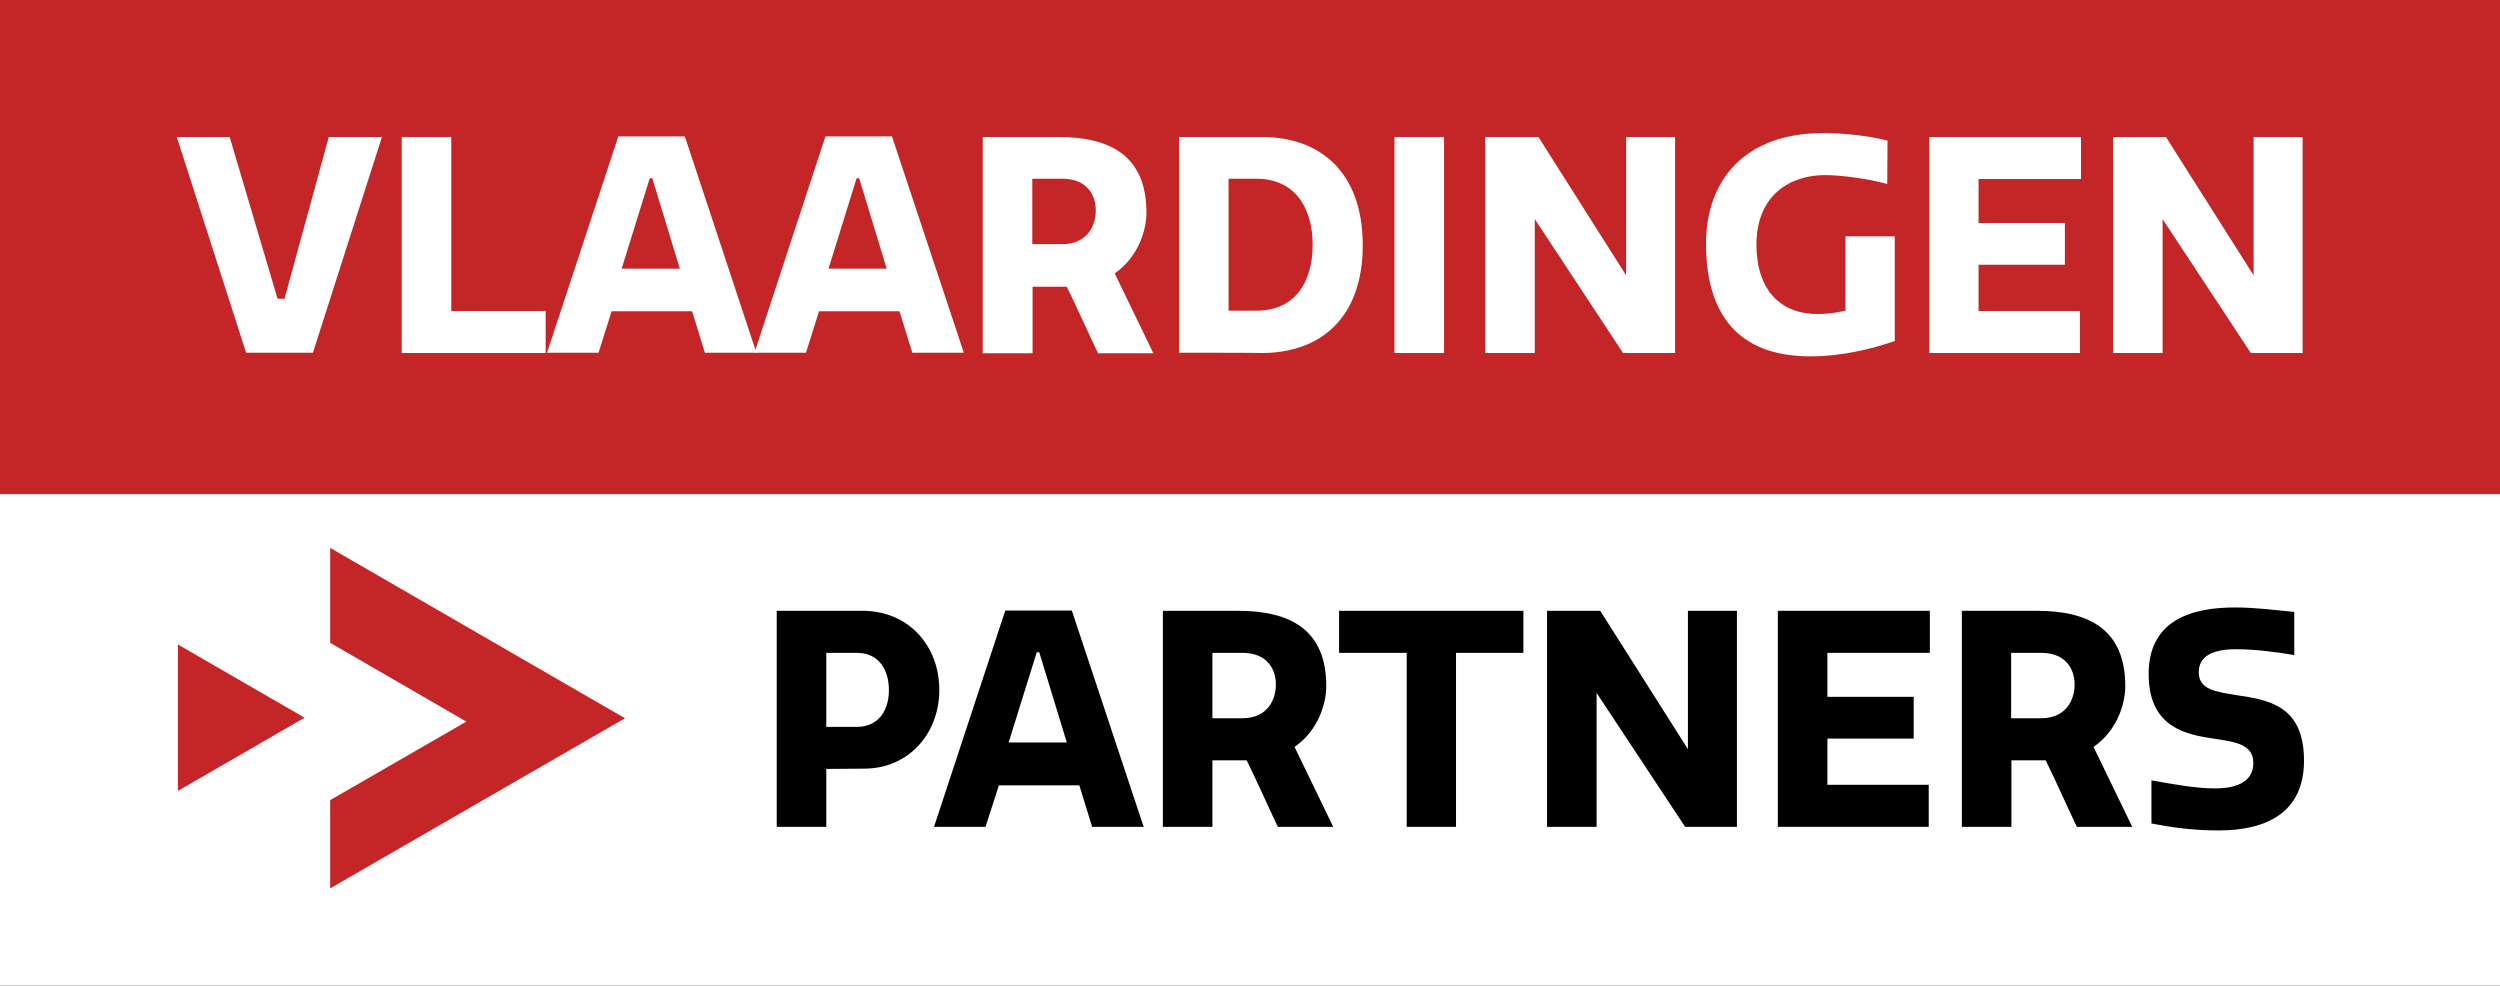 <?xml version="1.0" encoding="utf-8"?>
<!-- Generator: Adobe Illustrator 27.8.1, SVG Export Plug-In . SVG Version: 6.00 Build 0)  -->
<svg version="1.1" id="Layer_1" xmlns="http://www.w3.org/2000/svg" xmlns:xlink="http://www.w3.org/1999/xlink" x="0px" y="0px"
	 viewBox="0 0 898 354" style="enable-background:new 0 0 898 354;" xml:space="preserve">
<rect x="0" y="0" width="898" height="354" fill="#333333" stroke="none"/>
<style type="text/css">
	.st0{fill:#FFFFFF;}
	.st1{fill:#C42526;}
</style>
<rect y="177" class="st0" width="898" height="177"/>
<rect class="st1" width="898" height="177.5"/>
<g>
	<path class="st0" d="M112.4,126.7h-24L63.5,49.2h19l17.2,58.1h2.5l15.9-58.1h19.1L112.4,126.7z"/>
	<path class="st0" d="M162.1,49.2v62.5H196v15.1h-51.7V49.2H162.1z"/>
	<path class="st0" d="M222.1,49H246l25.7,77.7h-18.5l-4.6-14.9h-28.9l-4.7,14.9h-18.5L222.1,49z M223.3,96.5h20.9L234.3,64h-0.9
		L223.3,96.5z"/>
	<path class="st0" d="M296.5,49h23.9l25.8,77.7h-18.5l-4.6-14.9h-28.9l-4.7,14.9h-18.5L296.5,49z M297.6,96.5h20.9L308.6,64h-0.9
		L297.6,96.5z"/>
	<path class="st0" d="M380,49.2c18.8,0,31.8,6.7,31.8,27.2c0,5.7-2.5,15.6-11.4,21.8l13.9,28.7h-19.9c-3.8-8-7.3-15.9-11.2-23.9
		h-12.3v23.9H353V49.2H380z M370.8,87.7h10.7c9.2,0,12.1-6.8,12.1-12.1s-2.9-11.4-12.1-11.4h-10.7V87.7z"/>
	<path class="st0" d="M423.5,126.7V49.2h29.7c21.2,0,36.3,12.8,36.3,38.9c0,26-15.1,38.7-36.3,38.7
		C453.3,126.7,423.5,126.7,423.5,126.7z M451.2,64.2h-9.9v47.4h9.9c13.9,0,20.3-10.1,20.3-23.6S465.1,64.2,451.2,64.2z"/>
	<path class="st0" d="M500.9,49.2h17.8v77.6h-17.8L500.9,49.2L500.9,49.2z"/>
	<path class="st0" d="M551.3,78.7v48.1h-17.8V49.2h19.1l31.5,49.7V49.2h17.6v77.6H583L551.3,78.7z"/>
	<path class="st0" d="M652.9,112.8c3.6,0,6.1-0.4,10-1.2V84.9h17.7v37.6c-8.1,2.8-19,5.5-30.3,5.5c-26.5,0-37.5-15.7-37.5-40.5
		c0-22.8,14-39.7,42-39.7c7.8,0,16.5,1,23.2,2.7l-0.1,15.6c-6.7-1.9-16.5-3.2-22.4-3.2c-12.2,0-24.6,6.9-24.6,25.1
		C631,104.2,639.5,112.8,652.9,112.8z"/>
	<path class="st0" d="M747.5,49.2v15.1h-36.8v15.8h31v15h-31v16.6h36.4v15.1H693V49.2H747.5z"/>
	<path class="st0" d="M776.8,78.7v48.1H759V49.2H778l31.5,49.7V49.2h17.6v77.6h-18.6L776.8,78.7z"/>
</g>
<g class="st2">
	<path d="M296.8,276.2V297H279v-77.6h30.8c16.6,0,27.6,12.6,27.6,28.4c0,15.7-11,28.3-27,28.3L296.8,276.2L296.8,276.2z
		 M296.8,261.1h10.9c8.4,0,11.6-6.6,11.6-13.2c0-6.8-3.2-13.4-11.6-13.4h-10.9V261.1z"/>
	<path d="M361.1,219.3H385l25.8,77.7h-18.5l-4.6-14.9h-28.9L354,297h-18.5L361.1,219.3z M362.3,266.7h20.9l-9.9-32.4h-0.9
		L362.3,266.7z"/>
	<path d="M444.6,219.4c18.8,0,31.8,6.7,31.8,27.1c0,5.7-2.5,15.6-11.4,21.8l13.9,28.7H459c-3.8-8-7.3-16-11.2-23.9h-12.3V297h-17.8
		v-77.6H444.6z M435.5,258h10.7c9.2,0,12.1-6.8,12.1-12.1s-2.9-11.4-12.1-11.4h-10.7V258z"/>
	<path d="M547.2,234.5H523V297h-17.7v-62.5H481v-15.1h66.2L547.2,234.5L547.2,234.5z"/>
	<path d="M573.5,248.9V297h-17.8v-77.6h19.1l31.5,49.7v-49.7h17.6V297h-18.6L573.5,248.9z"/>
	<path d="M693.2,219.4v15.1h-36.8v15.8h31v15h-31v16.6h36.4V297h-54.2v-77.6H693.2z"/>
	<path d="M731.6,219.4c18.8,0,31.8,6.7,31.8,27.1c0,5.7-2.5,15.6-11.4,21.8l13.9,28.7h-19.9c-3.8-8-7.3-16-11.2-23.9h-12.3V297
		h-17.8v-77.6H731.6z M722.4,258h10.7c9.2,0,12.1-6.8,12.1-12.1s-2.9-11.4-12.1-11.4h-10.7V258z"/>
	<path d="M809.4,274c0-7.3-7.8-7.6-16.2-9c-10.2-1.6-21.4-5.3-21.4-22.9c0-19.6,15.8-23.9,31-23.9c7.7,0,14.7,1,21.3,1.6v15.5
		c-5.9-1-13.9-2.1-20.8-2.1c-10.3,0-13.5,3.6-13.5,8.3c0,6.2,6.1,7,13.6,8.2c11.3,1.7,24.2,3.6,24.2,23.5
		c0,18.8-13.6,25.1-30.7,25.1c-9.2,0-16.9-1.1-24.1-2.5v-15.5c7.7,1.4,16.1,2.9,22.7,2.9C804.8,283.2,809.4,280,809.4,274z"/>
</g>
<g>
	<polygon class="st1" points="118.6,230.9 167.5,259.2 118.6,287.4 118.6,319.1 224.5,258 118.6,196.8 	"/>
	<g>
		<polygon class="st1" points="63.9,231.5 63.9,284.1 109.4,257.8 		"/>
	</g>
</g>
</svg>
